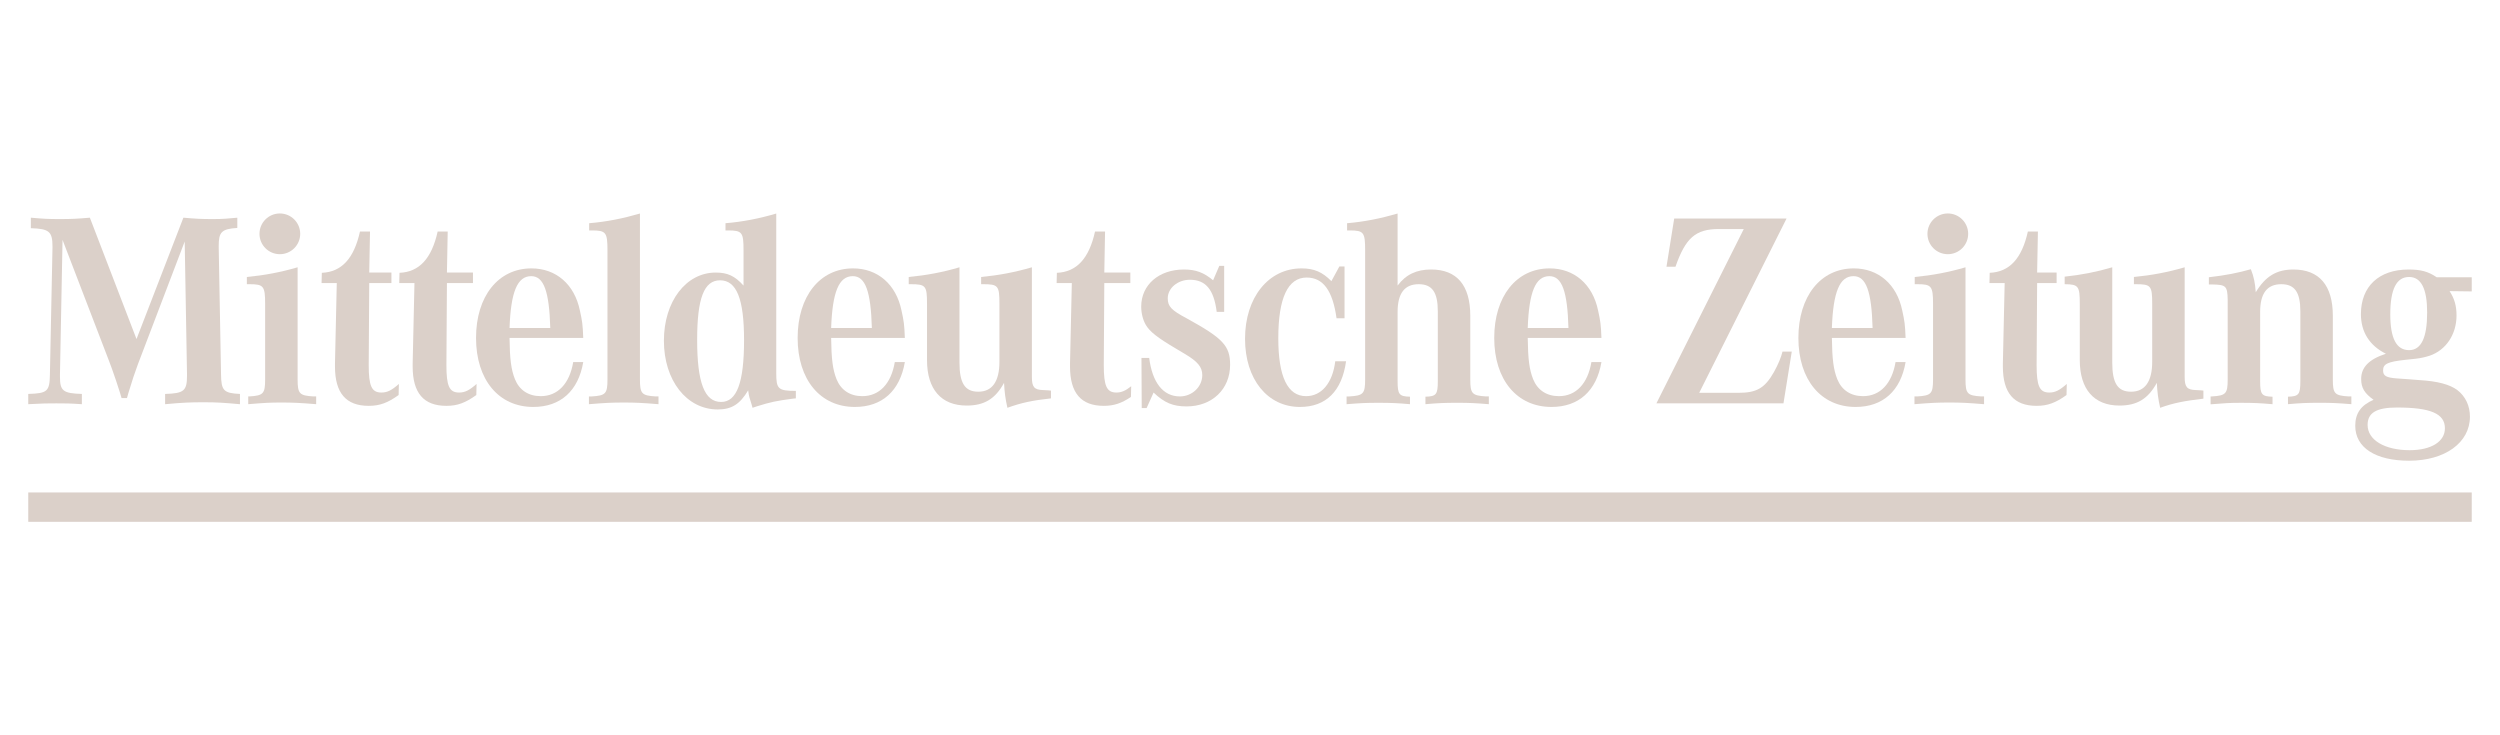 <?xml version="1.0" encoding="utf-8"?>
<!-- Generator: Adobe Illustrator 16.0.0, SVG Export Plug-In . SVG Version: 6.00 Build 0)  -->
<!DOCTYPE svg PUBLIC "-//W3C//DTD SVG 1.1//EN" "http://www.w3.org/Graphics/SVG/1.1/DTD/svg11.dtd">
<svg version="1.1" id="Ebene_1" xmlns="http://www.w3.org/2000/svg" xmlns:xlink="http://www.w3.org/1999/xlink" x="0px" y="0px"
	 width="481.89px" height="141.73px" viewBox="0 0 481.89 141.73" enable-background="new 0 0 481.89 141.73" xml:space="preserve">
<g>
	<rect x="5.448" y="94.924" fill="#DBD0C9" width="470.993" height="5.659"/>
	<path fill="#DBD0C9" d="M250.572,78.442c5.015,0,8.097-3.042,8.891-8.812h-2.085c-0.497,4.166-2.636,6.731-5.614,6.731
		c-3.577,0-5.365-3.742-5.365-11.163c0-7.749,1.842-11.7,5.465-11.7c3.18,0,5.018,2.51,5.762,7.851h1.541V51.36h-0.994l-1.539,2.831
		c-1.743-1.762-3.331-2.457-5.764-2.457c-6.359,0-10.882,5.61-10.882,13.569C239.987,73.1,244.313,78.442,250.572,78.442z"/>
	<path fill="#DBD0C9" d="M429.4,57.771v15.385c0,2.724-0.346,3.098-3.03,3.258l-0.264,0.008v1.512
		c2.733-0.212,3.492-0.29,5.827-0.29c2.386,0,3.626,0.051,6.11,0.267v-1.443c-2.088-0.053-2.387-0.427-2.387-2.991V60.122
		c0-3.579,1.343-5.341,4.076-5.341c2.582,0,3.675,1.546,3.675,5.231v13.462c0,2.564-0.299,2.938-2.386,2.991v1.443
		c2.439-0.216,3.729-0.267,6.111-0.267c2.286,0,3.379,0.051,6.108,0.267v-1.496h-0.544c-2.681-0.16-3.029-0.534-3.029-3.258V60.868
		c0-5.875-2.635-8.919-7.601-8.919c-3.229,0-5.367,1.281-7.254,4.378c-0.149-1.867-0.346-2.885-0.943-4.432
		c-2.435,0.691-4.816,1.173-8.097,1.547v1.389h0.643C429.055,54.886,429.35,55.101,429.4,57.771z"/>
	<path fill="#DBD0C9" d="M382.439,77.91v-1.496h-0.547c-2.683-0.162-3.03-0.534-3.03-3.259V51.521
		c-3.277,0.964-6.408,1.549-9.786,1.87v1.39h0.546c2.683,0,2.983,0.374,2.983,3.793v14.582c0,2.725-0.35,3.097-3.032,3.259h-0.547
		v1.496c3.278-0.269,4.521-0.321,6.707-0.321C377.917,77.589,379.161,77.642,382.439,77.91z"/>
	<path fill="#DBD0C9" d="M271.782,77.909v-1.444c-2.085-0.051-2.386-0.426-2.386-2.989V60.12c0-3.577,1.343-5.34,4.073-5.34
		c2.585,0,3.678,1.548,3.678,5.233v13.462c0,2.563-0.299,2.938-2.384,2.989v1.445c2.433-0.216,3.726-0.269,6.109-0.269
		c2.333,0,3.376,0.053,6.11,0.269v-1.496h-0.549c-2.681-0.162-3.028-0.534-3.028-3.26V60.867c0-5.875-2.582-8.92-7.55-8.92
		c-2.783,0-4.87,0.963-6.46,3.099V41.158c-3.278,0.962-6.507,1.601-9.737,1.868v1.392h0.499c2.731,0,2.981,0.373,2.981,3.847v24.89
		c0,2.726-0.348,3.098-3.03,3.26h-0.547v1.495c2.729-0.215,3.773-0.268,6.108-0.268C268.057,77.642,269.35,77.694,271.782,77.909z"
		/>
	<circle fill="#DBD0C9" cx="375.452" cy="45.072" r="3.925"/>
	<path fill="#DBD0C9" d="M299.052,78.442c5.267,0,8.692-3.098,9.638-8.653h-1.938c-0.694,4.166-2.979,6.572-6.26,6.572
		c-2.384,0-4.123-1.177-4.968-3.262c-0.745-1.868-0.992-3.899-1.044-7.957h14.209c-0.101-2.617-0.201-3.26-0.646-5.289
		c-1.045-5.072-4.621-8.119-9.338-8.119c-6.411,0-10.683,5.396-10.683,13.408C288.023,73.209,292.396,78.442,299.052,78.442z
		 M298.653,53.23c2.435,0,3.479,2.938,3.676,9.988h-7.849C294.729,56.274,295.972,53.23,298.653,53.23z"/>
	<path fill="#DBD0C9" d="M357.678,78.442c5.265,0,8.694-3.098,9.638-8.653h-1.938c-0.695,4.166-2.983,6.572-6.259,6.572
		c-2.386,0-4.123-1.177-4.969-3.262c-0.742-1.868-0.992-3.899-1.043-7.958h14.209c-0.101-2.616-0.201-3.259-0.647-5.288
		c-1.041-5.072-4.618-8.119-9.338-8.119c-6.409,0-10.681,5.396-10.681,13.407C346.649,73.209,351.02,78.442,357.678,78.442z
		 M357.28,53.23c2.434,0,3.477,2.938,3.673,9.988h-7.847C353.354,56.274,354.597,53.23,357.28,53.23z"/>
	<path fill="#DBD0C9" d="M400.89,58.573v10.842c0,5.608,2.73,8.76,7.65,8.76c3.378,0,5.514-1.281,7.2-4.378
		c0.103,1.87,0.249,3.044,0.645,4.808c2.576-0.941,4.777-1.344,8.334-1.76v-1.559l-0.481-0.048l-0.996-0.053
		c-1.686-0.054-2.134-0.587-2.134-2.511V51.521c-3.28,0.962-6.408,1.547-9.785,1.868v1.392h0.346c2.931,0,3.18,0.264,3.18,3.792
		v11.161c0,3.796-1.391,5.771-4.073,5.771c-2.585,0-3.626-1.655-3.626-5.611V51.521c-3.034,0.903-6.024,1.476-9.175,1.807v1.453
		C400.653,54.798,400.89,55.155,400.89,58.573z"/>
	<path fill="#DBD0C9" d="M386.065,70.11v0.532c0,5.129,2.135,7.587,6.505,7.587c2.137,0,3.677-0.588,5.765-2.083l0.049-2.137
		c-1.394,1.228-2.236,1.655-3.378,1.655c-1.889,0-2.436-1.281-2.436-5.289l0.099-15.811h3.755v-2.03h-3.755l0.151-7.905h-1.938
		c-1.142,5.18-3.527,7.8-7.353,7.957l-0.049,1.979h2.931L386.065,70.11z"/>
	<path fill="#DBD0C9" d="M343.774,77.749l1.601-9.98h-1.788c-0.243,1.031-0.798,2.424-1.649,3.944
		c-1.749,3.094-3.329,4.004-6.808,4.004h-7.598l16.838-33.598h-21.658l-1.487,9.294h1.735c1.939-5.555,3.875-7.264,8.346-7.264
		h4.818l-16.842,33.6H343.774z"/>
	<polygon fill="#DBD0C9" points="299.052,78.442 299.052,78.442 299.052,78.442 	"/>
	<path fill="#DBD0C9" d="M178.687,58.573v10.843c0,5.607,2.732,8.759,7.648,8.759c3.381,0,5.517-1.281,7.201-4.378
		c0.1,1.87,0.251,3.044,0.648,4.808c2.633-0.962,4.919-1.444,8.396-1.816v-1.496l-0.547-0.054l-0.99-0.053
		c-1.692-0.053-2.141-0.587-2.141-2.511V51.521c-3.278,0.962-6.406,1.547-9.784,1.869v1.391h0.348c2.93,0,3.18,0.264,3.18,3.792
		v11.161c0,3.796-1.391,5.771-4.076,5.771c-2.582,0-3.625-1.655-3.625-5.611V51.521c-3.228,0.962-6.407,1.547-9.785,1.869v1.391
		h0.346C178.438,54.781,178.687,55.045,178.687,58.573z"/>
	<circle fill="#DBD0C9" cx="53.942" cy="45.072" r="3.925"/>
	<path fill="#DBD0C9" d="M51.106,58.573v14.583c0,2.723-0.351,3.097-3.03,3.257H47.85v1.496c3.277-0.267,4.202-0.319,6.386-0.319
		c2.188,0,3.427,0.053,6.707,0.319v-1.496h-0.548c-2.681-0.16-3.028-0.534-3.028-3.257V51.521c-3.28,0.962-6.409,1.547-9.785,1.868
		v1.392h0.544C50.808,54.781,51.106,55.153,51.106,58.573z"/>
	<path fill="#DBD0C9" d="M64.568,70.109v0.532c0,5.13,2.134,7.588,6.504,7.588c2.139,0,3.679-0.588,5.765-2.084l0.049-2.136
		c-1.39,1.228-2.234,1.655-3.378,1.655c-1.887,0-2.436-1.283-2.436-5.291l0.101-15.809h4.276v-2.032h-4.276l0.149-7.904h-1.936
		c-1.144,5.181-3.529,7.8-7.354,7.958l-0.049,1.979h2.931L64.568,70.109z"/>
	<path fill="#DBD0C9" d="M15.782,77.91v-1.978c-3.629-0.105-4.224-0.587-4.224-3.312v-0.428l0.497-25.959l8.941,23.291l0.596,1.6
		l0.796,2.298l0.745,2.297l0.298,1.015h1.042l0.301-1.066c0.645-2.136,1.24-3.955,1.786-5.397l9.04-23.717l0.447,25.64v0.213
		c0,2.94-0.595,3.421-4.221,3.527v1.978c3.477-0.321,4.868-0.375,7.499-0.375c2.494,0,3.841,0.099,6.929,0.375v-1.978
		c-3.184-0.139-3.602-0.699-3.648-3.74l-0.448-24.517v-0.268c0-2.669,0.532-3.282,3.585-3.473v-1.971
		c-1.823,0.168-2.746,0.263-4.729,0.263c-2.284,0-3.228-0.055-5.664-0.267l-9.037,23.394l-8.991-23.394
		c-2.486,0.212-3.479,0.267-5.862,0.267c-2.236,0-3.131-0.055-5.514-0.267v2.027c3.527,0.106,4.171,0.643,4.171,3.528v0.212
		L9.62,72.192c-0.049,3.26-0.494,3.634-4.172,3.74v1.978c2.832-0.16,3.775-0.16,5.414-0.16C12.504,77.75,13.445,77.75,15.782,77.91z
		"/>
	<path fill="#DBD0C9" d="M226.631,67.171l1.788,1.069c2.433,1.443,3.326,2.511,3.326,4.061c0,2.242-1.938,4.112-4.32,4.112
		c-3.229,0-5.316-2.671-5.912-7.424h-1.491l0.051,9.666h0.946l1.338-2.988c2.086,1.976,3.728,2.672,6.359,2.672
		c4.919,0,8.395-3.315,8.395-8.015c0-3.688-1.391-5.126-8.395-8.975c-2.931-1.55-3.626-2.298-3.626-3.845
		c0-1.979,1.938-3.579,4.272-3.579c3.03,0,4.62,1.868,5.166,6.196h1.438v-8.868h-0.943l-1.19,2.776
		c-1.789-1.494-3.33-2.08-5.613-2.08c-4.82,0-8.247,2.936-8.247,7.156c0,1.281,0.35,2.618,0.894,3.528
		C221.613,63.915,223.103,65.09,226.631,67.171z"/>
	<path fill="#DBD0C9" d="M469.686,53.443c-1.642-1.121-3.081-1.493-5.415-1.493c-5.715,0-9.19,3.257-9.19,8.598
		c0,3.472,1.69,6.089,4.816,7.638c-3.275,1.07-4.768,2.619-4.768,4.863c0,1.707,0.646,2.777,2.386,4.007
		c-2.435,1.066-3.527,2.617-3.527,5.02c0,4.219,3.925,6.729,10.382,6.729c6.904,0,11.725-3.473,11.725-8.491
		c0-2.083-0.845-3.9-2.435-5.128c-1.441-1.067-3.727-1.71-7.352-1.923l-2.037-0.162l-2.287-0.159
		c-2.034-0.16-2.631-0.483-2.631-1.549c0-1.23,0.843-1.658,4.272-2.032c0.894-0.104,1.589-0.16,2.036-0.215
		c0.943-0.103,1.837-0.317,2.682-0.584c3.131-1.069,5.166-4.114,5.166-7.746c0-1.87-0.396-3.258-1.342-4.7l4.274,0.054v-2.726
		H469.686z M462.035,78.552c6.459,0,9.238,1.174,9.238,4.004c0,2.564-2.634,4.22-6.804,4.22c-4.818,0-8.099-1.975-8.099-4.857
		C456.371,79.562,458.06,78.552,462.035,78.552z M464.369,67.492c-2.435,0-3.628-2.242-3.628-6.892c0-4.859,1.193-7.211,3.628-7.211
		c2.333,0,3.479,2.296,3.479,6.839C467.848,65.088,466.702,67.492,464.369,67.492z"/>
	<path fill="#DBD0C9" d="M79.542,70.109v0.532c0,5.13,2.136,7.588,6.507,7.588c2.134,0,3.676-0.588,5.764-2.084l0.049-2.136
		c-1.392,1.228-2.236,1.655-3.378,1.655c-1.891,0-2.435-1.283-2.435-5.291l0.1-15.809h5.018v-2.032h-5.018l0.149-7.904H84.36
		c-1.144,5.181-3.529,7.8-7.352,7.958l-0.05,1.979h2.931L79.542,70.109z"/>
	<path fill="#DBD0C9" d="M164.779,78.442c5.265,0,8.689-3.098,9.637-8.653h-1.938c-0.694,4.166-2.979,6.572-6.26,6.572
		c-2.383,0-4.122-1.177-4.968-3.262c-0.745-1.868-0.992-3.899-1.043-7.957h14.208c-0.101-2.617-0.198-3.26-0.646-5.289
		c-1.042-5.072-4.62-8.119-9.339-8.119c-6.408,0-10.681,5.396-10.681,13.408C153.75,73.209,158.12,78.442,164.779,78.442z
		 M164.382,53.23c2.433,0,3.477,2.938,3.675,9.988h-7.849C160.455,56.274,161.697,53.23,164.382,53.23z"/>
	<path fill="#DBD0C9" d="M206.252,70.11v0.532c0,5.129,2.139,7.587,6.509,7.587c1.952,0,3.407-0.491,5.234-1.717l0.049-2.064
		c-1.067,0.859-1.875,1.217-2.848,1.217c-1.887,0-2.436-1.281-2.436-5.289l0.101-15.811h5.017v-2.03h-5.017l0.146-7.905h-1.935
		c-1.143,5.18-3.528,7.8-7.353,7.957l-0.049,1.979h2.93L206.252,70.11z"/>
	<path fill="#DBD0C9" d="M126.929,77.91v-1.496h-0.549c-2.678-0.162-3.027-0.534-3.027-3.26V41.158
		c-3.28,0.962-6.508,1.601-9.787,1.868v1.392h0.546c2.685,0,2.981,0.373,2.981,3.847v24.89c0,2.726-0.35,3.098-3.03,3.26h-0.544
		v1.496c3.277-0.269,4.518-0.321,6.703-0.321C122.409,77.589,123.65,77.642,126.929,77.91z"/>
	<path fill="#DBD0C9" d="M138.354,78.925c2.683,0,4.271-1.015,5.86-3.686c0.149,1.175,0.25,1.44,0.646,2.671
		c0.05,0.161,0.101,0.372,0.199,0.695l0.796-0.269c2.729-0.855,3.772-1.067,7.004-1.496l0.546-0.053v-1.442
		c-3.43,0-3.777-0.375-3.777-3.419V41.158c-3.227,0.962-6.505,1.603-9.785,1.868v1.392h0.498c2.729,0,2.979,0.373,2.979,3.847v6.781
		c-1.688-1.868-3.079-2.508-5.364-2.508c-5.713,0-9.985,5.555-9.985,13.138C127.97,73.315,132.342,78.925,138.354,78.925z
		 M138.8,54.031c3.182,0,4.621,3.581,4.621,11.538c0,8.174-1.393,11.912-4.423,11.912c-3.179,0-4.618-3.685-4.618-11.965
		C134.38,57.45,135.721,54.031,138.8,54.031z"/>
	<path fill="#DBD0C9" d="M102.787,78.442c5.265,0,8.693-3.098,9.637-8.653h-1.935c-0.696,4.167-2.982,6.572-6.26,6.572
		c-2.384,0-4.123-1.177-4.968-3.262c-0.745-1.868-0.994-3.899-1.044-7.957h14.206c-0.098-2.617-0.198-3.26-0.646-5.289
		c-1.042-5.072-4.619-8.119-9.339-8.119c-6.409,0-10.679,5.396-10.679,13.408C91.761,73.209,96.131,78.442,102.787,78.442z
		 M102.393,53.23c2.433,0,3.474,2.938,3.675,9.988h-7.85C98.466,56.274,99.71,53.23,102.393,53.23z"/>
</g>
</svg>
